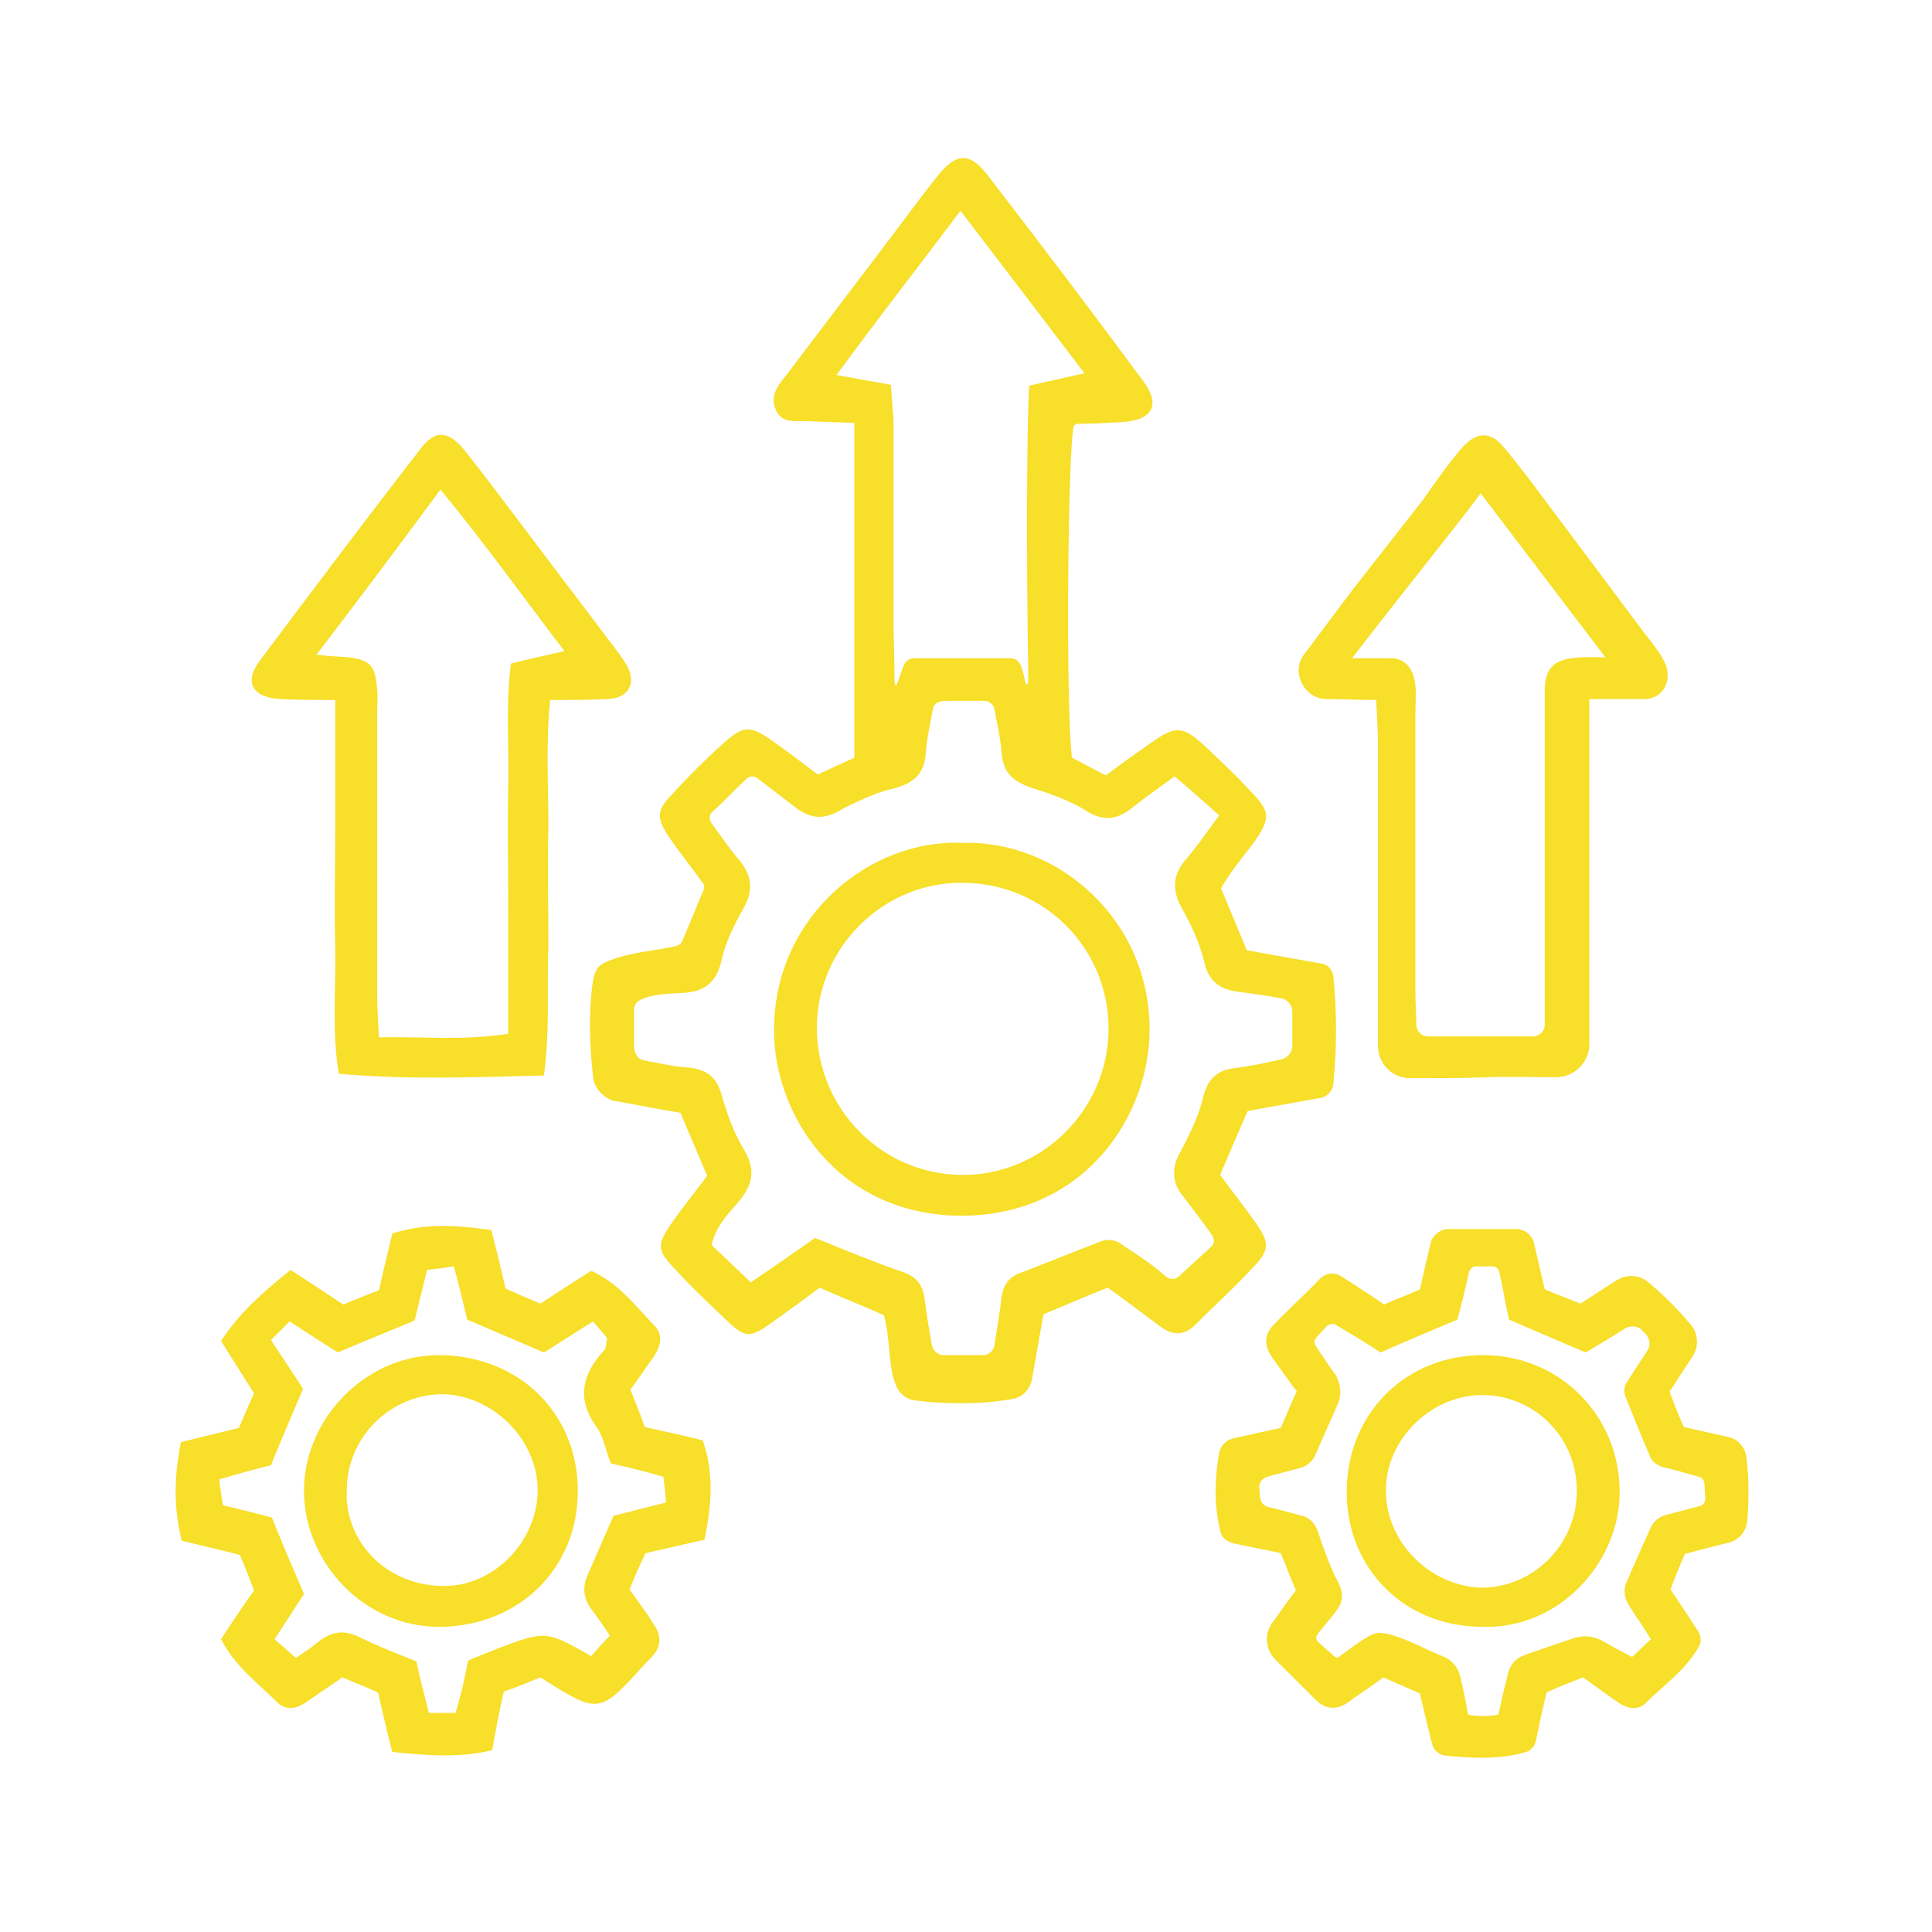 <svg width="110" height="110" viewBox="0 0 110 110" fill="none" xmlns="http://www.w3.org/2000/svg">
<path d="M33.762 61.284C33.559 59.414 33.508 57.544 33.762 55.825C33.864 55.37 33.965 55.067 34.321 54.865C35.59 54.208 37.317 54.157 38.536 53.854C38.688 53.803 38.79 53.702 38.841 53.601L40.059 50.67C40.11 50.518 40.11 50.366 40.009 50.265C39.399 49.406 38.688 48.547 38.079 47.637C37.368 46.575 37.368 46.12 38.282 45.211C39.196 44.2 40.161 43.239 41.177 42.33C42.294 41.319 42.7 41.268 43.97 42.178C44.834 42.784 45.697 43.441 46.56 44.099L48.642 43.138V24.082C47.728 24.032 46.916 24.032 46.052 23.981C45.341 23.931 44.529 24.184 44.173 23.324C43.818 22.566 44.275 21.959 44.732 21.404C46.459 19.129 48.185 16.854 49.912 14.58C51.08 13.063 52.197 11.497 53.416 9.98C54.432 8.717 55.194 8.666 56.159 9.879C59.155 13.771 62.152 17.714 65.097 21.707C66.113 23.072 65.605 23.931 63.878 24.032C63.015 24.082 62.152 24.133 61.288 24.133C61.237 24.133 61.187 24.234 61.136 24.234C60.78 25.801 60.679 40.459 61.034 43.138L62.964 44.149C63.828 43.492 64.691 42.886 65.554 42.279C66.926 41.319 67.332 41.319 68.551 42.431C69.516 43.34 70.531 44.301 71.446 45.312C72.258 46.171 72.258 46.626 71.649 47.586C71.293 48.142 70.887 48.597 70.481 49.153C70.125 49.608 69.82 50.063 69.516 50.569L70.989 54.107L75.255 54.865C75.61 54.915 75.864 55.219 75.915 55.572C76.118 57.645 76.118 59.616 75.915 61.739C75.864 62.093 75.61 62.396 75.255 62.497C73.832 62.75 72.461 63.003 71.039 63.255C70.531 64.418 70.024 65.581 69.465 66.895C70.176 67.855 70.938 68.816 71.598 69.776C72.258 70.736 72.258 71.191 71.446 72.05C70.379 73.213 69.211 74.274 68.094 75.386C67.433 76.094 66.722 76.043 66.011 75.487C65.046 74.78 64.082 74.022 63.066 73.314C61.796 73.82 60.628 74.325 59.409 74.83L58.749 78.571C58.647 79.076 58.241 79.531 57.733 79.632C56.21 79.936 54.077 79.986 52.096 79.733C51.639 79.683 51.233 79.38 51.029 78.925C50.522 77.661 50.725 76.246 50.318 74.881C49.201 74.376 48.033 73.921 46.662 73.314C45.798 73.971 44.884 74.628 43.97 75.285C42.7 76.195 42.447 76.195 41.38 75.184C40.364 74.224 39.298 73.213 38.333 72.151C37.419 71.191 37.419 70.837 38.18 69.725C38.841 68.765 39.552 67.906 40.263 66.945C39.755 65.732 39.247 64.57 38.739 63.357C37.469 63.154 36.251 62.902 34.828 62.649C34.168 62.346 33.813 61.84 33.762 61.284ZM40.567 46.221C40.364 46.373 40.364 46.676 40.517 46.879C41.075 47.637 41.482 48.243 41.989 48.85C42.802 49.76 42.954 50.67 42.294 51.782C41.786 52.691 41.278 53.702 41.075 54.713C40.77 56.027 40.009 56.482 38.841 56.533C38.028 56.583 37.165 56.583 36.454 56.937C36.2 57.038 36.098 57.291 36.098 57.544V59.515C36.098 60.02 36.352 60.324 36.657 60.374C37.52 60.526 38.333 60.728 39.145 60.779C40.212 60.88 40.77 61.284 41.075 62.295C41.38 63.357 41.736 64.418 42.345 65.429C43.005 66.541 42.904 67.35 42.142 68.31C41.532 69.068 40.77 69.725 40.517 70.888L42.751 73.011C44.173 72.05 45.392 71.191 46.408 70.484C48.287 71.242 49.861 71.899 51.486 72.455C52.299 72.758 52.553 73.263 52.655 74.022C52.756 74.881 52.908 75.74 53.061 76.6C53.112 76.903 53.416 77.156 53.721 77.156H55.956C56.311 77.156 56.565 76.903 56.616 76.6C56.768 75.639 56.921 74.78 57.022 73.87C57.124 73.162 57.428 72.707 58.139 72.455C59.612 71.899 61.085 71.292 62.66 70.686C63.015 70.534 63.472 70.585 63.777 70.787C64.183 71.09 64.64 71.343 65.046 71.646C65.453 71.899 66.062 72.404 66.418 72.707C66.621 72.859 66.875 72.859 67.078 72.707L68.957 70.989C69.16 70.837 69.16 70.534 69.008 70.332C68.602 69.725 67.738 68.613 67.281 68.007C66.773 67.4 66.722 66.541 67.078 65.833C67.637 64.772 68.195 63.71 68.5 62.497C68.754 61.436 69.262 60.981 70.176 60.829C71.09 60.728 72.004 60.526 72.918 60.324C73.274 60.273 73.579 59.919 73.579 59.566V57.594C73.579 57.19 73.274 56.887 72.918 56.836C72.106 56.684 71.395 56.583 70.633 56.482C69.516 56.381 68.805 55.926 68.551 54.713C68.297 53.702 67.84 52.691 67.332 51.782C66.722 50.72 66.722 49.81 67.586 48.85C68.195 48.142 68.703 47.384 69.414 46.424C68.551 45.666 67.789 44.958 66.875 44.2C66.062 44.806 65.25 45.362 64.488 45.969C63.624 46.676 62.812 46.828 61.695 46.07C60.933 45.615 59.866 45.211 59.054 44.958C57.733 44.553 57.124 44.099 57.022 42.835C56.971 42.026 56.768 41.218 56.616 40.358C56.565 40.105 56.311 39.903 56.057 39.903H53.873C53.366 39.903 53.162 40.105 53.112 40.358C52.959 41.268 52.756 42.077 52.705 42.936C52.604 44.149 51.944 44.655 50.623 44.958C49.709 45.16 48.033 46.019 48.033 46.019C46.916 46.727 46.154 46.626 45.291 45.969C44.58 45.413 43.767 44.806 43.107 44.301C42.904 44.149 42.65 44.2 42.497 44.351C41.736 45.059 41.228 45.615 40.567 46.221ZM57.53 37.477C57.835 37.477 58.038 37.679 58.139 37.932C58.139 37.932 58.292 38.387 58.343 38.69C58.393 38.993 58.546 39.196 58.546 38.589C58.495 35.556 58.393 26.054 58.597 21.959L61.745 21.252C59.358 18.118 57.124 15.186 54.686 12.002C52.248 15.237 49.963 18.169 47.627 21.353L50.725 21.909C50.776 22.819 50.877 23.577 50.877 24.335C50.877 28.177 50.877 32.018 50.877 35.91C50.877 36.112 50.928 37.629 50.928 38.589C50.928 39.145 51.029 39.095 51.131 38.791C51.233 38.488 51.436 37.932 51.436 37.932C51.537 37.679 51.74 37.477 52.045 37.477H57.53ZM19.542 74.274C20.304 73.971 20.862 73.718 21.573 73.466C21.827 72.354 22.081 71.292 22.335 70.231C23.96 69.725 25.382 69.675 27.972 70.029C28.226 70.989 28.48 72.05 28.785 73.365C29.344 73.617 30.055 73.921 30.766 74.224C31.781 73.567 32.696 72.96 33.66 72.354C35.235 73.061 36.2 74.376 37.266 75.487C37.774 75.993 37.622 76.65 37.215 77.257C36.809 77.813 36.403 78.419 35.895 79.127C36.149 79.784 36.454 80.492 36.708 81.25C37.825 81.502 38.841 81.705 40.009 82.008C40.669 83.878 40.517 85.698 40.11 87.669C38.942 87.922 37.926 88.174 36.758 88.427C36.454 89.034 36.149 89.742 35.844 90.5C36.352 91.207 36.809 91.814 37.215 92.471C37.673 93.128 37.673 93.785 37.063 94.392C36.962 94.493 36.86 94.594 36.758 94.695C34.117 97.627 34.117 97.627 30.766 95.504C30.156 95.756 29.445 96.06 28.683 96.312C28.429 97.424 28.226 98.486 28.023 99.648C26.144 100.103 24.316 99.952 22.335 99.749C22.03 98.587 21.776 97.475 21.523 96.363C20.862 96.06 20.202 95.807 19.491 95.504C18.78 96.009 18.069 96.464 17.358 96.969C16.799 97.323 16.241 97.374 15.784 96.919C14.666 95.807 13.397 94.897 12.584 93.33C13.143 92.471 13.752 91.561 14.463 90.55C14.209 89.893 13.955 89.186 13.651 88.528C12.482 88.225 11.365 87.972 10.349 87.72C9.892 85.9 9.892 84.181 10.299 82.109C11.314 81.856 12.381 81.604 13.6 81.3C13.854 80.744 14.108 80.087 14.463 79.329C13.854 78.369 13.244 77.408 12.584 76.347C13.6 74.78 14.971 73.567 16.545 72.303C17.561 72.96 18.475 73.567 19.542 74.274ZM17.256 79.076C16.596 80.643 15.987 82.008 15.428 83.423C14.412 83.676 13.498 83.929 12.482 84.232C12.533 84.788 12.635 85.243 12.686 85.698C13.701 85.951 14.565 86.153 15.479 86.405C16.088 87.922 16.698 89.337 17.307 90.752C16.748 91.612 16.241 92.42 15.631 93.33C16.088 93.735 16.444 94.038 16.85 94.392C17.307 94.088 17.764 93.785 18.12 93.482C18.882 92.875 19.593 92.774 20.507 93.229C21.523 93.735 22.589 94.139 23.706 94.594C23.909 95.554 24.163 96.515 24.417 97.525C24.976 97.525 25.433 97.525 25.941 97.525C26.093 96.969 26.246 96.464 26.347 96.009C26.449 95.554 26.55 95.049 26.652 94.543C27.261 94.291 27.769 94.088 28.277 93.886C31.07 92.825 31.07 92.825 33.66 94.291C33.965 93.937 34.321 93.532 34.727 93.128C34.321 92.522 34.016 92.067 33.66 91.612C33.254 91.056 33.153 90.449 33.407 89.792C33.914 88.629 34.422 87.467 34.93 86.304C35.946 86.052 36.911 85.799 37.926 85.546C37.876 84.99 37.825 84.535 37.774 84.08C36.708 83.777 35.743 83.524 34.778 83.322C34.473 82.564 34.371 81.806 33.965 81.25C32.797 79.632 33.153 78.217 34.422 76.852C34.524 76.751 34.473 76.6 34.575 76.195C34.371 75.942 34.067 75.589 33.762 75.235C32.645 75.942 31.781 76.499 30.969 77.004C29.445 76.347 28.023 75.74 26.601 75.134C26.347 74.123 26.144 73.162 25.839 72.101C25.23 72.202 24.722 72.253 24.316 72.303C24.062 73.365 23.808 74.325 23.605 75.184C22.03 75.841 20.659 76.397 19.237 77.004C18.374 76.448 17.561 75.942 16.495 75.235C16.139 75.589 15.784 75.942 15.428 76.296C16.139 77.358 16.698 78.217 17.256 79.076ZM78.759 95.504C78.099 96.009 77.438 96.413 76.829 96.868C76.169 97.374 75.508 97.374 74.899 96.767C74.137 96.009 73.376 95.251 72.614 94.493C72.055 93.937 71.953 93.027 72.461 92.37C72.868 91.814 73.274 91.207 73.782 90.55C73.477 89.843 73.223 89.135 72.918 88.427C72.004 88.225 71.141 88.073 70.227 87.871C69.82 87.77 69.516 87.517 69.465 87.113C69.109 85.647 69.16 84.181 69.414 82.716C69.516 82.311 69.77 82.008 70.176 81.907C71.09 81.705 71.953 81.502 72.918 81.3C73.223 80.643 73.477 79.936 73.832 79.228C73.325 78.52 72.868 77.914 72.41 77.257C72.004 76.65 71.953 76.043 72.461 75.487C73.325 74.578 74.239 73.769 75.153 72.809C75.508 72.455 76.016 72.404 76.423 72.707C77.235 73.213 77.997 73.718 78.81 74.274C79.47 73.971 80.181 73.718 80.841 73.415C81.044 72.505 81.247 71.646 81.451 70.787C81.552 70.332 82.009 69.978 82.466 69.978H86.326C86.834 69.978 87.24 70.332 87.342 70.787C87.545 71.697 87.748 72.505 87.951 73.415L89.983 74.224L92.014 72.91C92.573 72.556 93.284 72.556 93.792 72.96C94.706 73.718 95.518 74.527 96.28 75.437C96.686 75.942 96.737 76.65 96.382 77.206L95.061 79.228C95.315 79.936 95.569 80.593 95.874 81.25L98.362 81.806C98.921 81.907 99.327 82.362 99.429 82.918C99.581 84.131 99.581 85.344 99.48 86.608C99.429 87.164 99.023 87.669 98.464 87.821C97.651 88.023 96.839 88.225 95.925 88.478C95.671 89.084 95.366 89.792 95.112 90.5C95.671 91.308 96.179 92.117 96.686 92.875C96.839 93.128 96.89 93.431 96.737 93.735C95.975 95.099 94.706 95.959 93.69 96.969C93.233 97.424 92.624 97.273 92.116 96.919C91.455 96.464 90.846 96.009 90.135 95.504C89.475 95.756 88.815 96.009 88.053 96.363C87.85 97.222 87.647 98.132 87.443 99.143C87.392 99.396 87.139 99.699 86.885 99.749C85.412 100.204 83.685 100.103 82.263 99.952C81.908 99.901 81.654 99.648 81.552 99.345C81.298 98.385 81.095 97.475 80.841 96.413L78.759 95.504ZM93.995 93.33C93.538 92.572 93.081 91.966 92.725 91.359C92.471 90.955 92.42 90.5 92.624 90.045C93.081 88.983 93.538 87.972 93.944 87.062C94.096 86.658 94.452 86.355 94.858 86.254L96.788 85.748C96.991 85.698 97.093 85.496 97.093 85.293L97.042 84.485C97.042 84.282 96.89 84.131 96.737 84.08C95.975 83.878 95.315 83.676 94.655 83.524C94.35 83.423 94.046 83.221 93.944 82.918C93.436 81.755 93.03 80.694 92.573 79.582C92.42 79.278 92.471 78.874 92.674 78.621L93.792 76.903C93.995 76.6 93.944 76.246 93.69 75.942L93.538 75.791C93.284 75.487 92.827 75.437 92.522 75.639C91.659 76.195 90.948 76.6 90.287 77.004C88.713 76.347 87.342 75.74 85.92 75.134C85.717 74.274 85.564 73.314 85.361 72.404C85.31 72.202 85.158 72.101 84.955 72.101H84.041C83.838 72.101 83.685 72.253 83.634 72.455C83.431 73.365 83.228 74.224 82.974 75.134C81.552 75.74 80.079 76.347 78.606 77.004C77.845 76.499 77.083 76.043 76.067 75.437C75.915 75.336 75.712 75.386 75.559 75.487L74.95 76.145C74.848 76.296 74.797 76.448 74.899 76.6C75.305 77.206 75.61 77.712 75.966 78.166C76.321 78.672 76.423 79.38 76.169 79.936C75.762 80.896 75.305 81.856 74.899 82.817C74.747 83.171 74.442 83.474 74.036 83.575L72.157 84.08C71.852 84.181 71.649 84.434 71.7 84.737L71.75 85.293C71.801 85.546 71.953 85.748 72.207 85.799C72.614 85.9 73.02 86.001 73.376 86.102C73.629 86.153 73.883 86.254 74.137 86.304C74.544 86.405 74.848 86.709 75.001 87.113C75.305 88.023 75.813 89.438 76.169 90.045C76.473 90.651 76.524 91.106 76.118 91.662C75.915 91.966 75.559 92.37 75.102 92.926C74.95 93.128 74.848 93.28 75.051 93.482C75.204 93.633 75.61 93.987 76.016 94.341C76.067 94.392 76.169 94.392 76.219 94.341C76.778 93.937 77.438 93.431 77.997 93.128C78.454 92.875 78.911 92.976 79.368 93.128C80.486 93.482 81.095 93.886 82.111 94.291C82.619 94.493 83.025 94.847 83.177 95.605C83.431 96.666 83.584 97.627 83.584 97.627C84.142 97.728 84.752 97.728 85.31 97.627C85.31 97.627 85.615 96.211 85.869 95.251C85.971 94.796 86.326 94.392 86.783 94.24C87.037 94.139 89.119 93.431 89.424 93.33C89.983 93.128 90.541 93.078 91.151 93.381C91.456 93.532 92.014 93.886 92.928 94.341L93.995 93.33ZM30.969 61.234C26.957 61.335 23.198 61.486 19.288 61.133C18.882 58.656 19.136 56.28 19.085 53.955C19.034 51.681 19.085 49.406 19.085 47.081C19.085 44.756 19.085 42.38 19.085 39.853C17.917 39.853 16.901 39.853 15.936 39.802C14.362 39.701 13.854 38.842 14.819 37.578C17.815 33.585 20.811 29.592 23.909 25.599C24.773 24.436 25.535 24.487 26.5 25.7C27.617 27.115 28.683 28.53 29.75 29.946C31.375 32.119 33.051 34.293 34.676 36.466C35.032 36.921 35.387 37.376 35.692 37.882C36.251 38.892 35.794 39.752 34.625 39.802C33.559 39.853 32.492 39.853 31.324 39.853C31.07 42.38 31.223 44.705 31.223 47.03C31.172 49.305 31.223 51.579 31.223 53.904C31.121 56.28 31.324 58.605 30.969 61.234ZM18.018 37.275C18.882 37.376 19.339 37.376 19.846 37.427C21.116 37.578 21.37 37.932 21.472 39.246C21.523 39.651 21.472 40.105 21.472 40.51C21.472 45.868 21.472 51.175 21.472 56.533C21.472 57.291 21.523 58.049 21.573 59.06C24.062 59.01 26.398 59.262 28.937 58.858C28.937 56.381 28.937 54.056 28.937 51.681C28.937 49.406 28.887 47.131 28.937 44.857C28.988 42.532 28.785 40.207 29.09 37.78C30.105 37.528 31.02 37.325 32.137 37.073C29.75 33.939 27.617 30.957 25.078 27.873C22.691 31.108 20.456 34.09 18.018 37.275ZM90.49 39.802V59.465C90.49 60.475 89.627 61.335 88.611 61.335C87.342 61.335 85.666 61.284 84.65 61.335C83.533 61.385 81.654 61.385 80.282 61.385C79.267 61.385 78.454 60.577 78.454 59.515C78.454 59.212 78.454 58.908 78.454 58.656C78.454 53.247 78.454 47.788 78.454 42.38C78.454 41.622 78.403 40.864 78.353 39.853C77.184 39.853 76.473 39.802 75.508 39.802C74.29 39.802 73.477 38.286 74.239 37.275C75.407 35.708 77.083 33.484 77.083 33.484L81.044 28.429C81.044 28.429 82.517 26.256 83.38 25.346C84.142 24.588 84.853 24.588 85.564 25.397C86.478 26.458 88.154 28.733 88.154 28.733L93.639 36.062C93.639 36.062 94.35 36.921 94.655 37.477C95.366 38.64 94.706 39.802 93.639 39.802C92.674 39.802 91.862 39.802 90.49 39.802ZM76.981 37.477C77.794 37.477 78.657 37.477 79.216 37.477C79.876 37.477 80.486 37.932 80.587 39.044C80.638 39.55 80.587 40.055 80.587 40.56C80.587 45.918 80.587 51.226 80.587 56.583C80.587 57.038 80.638 57.797 80.638 58.352C80.638 58.706 80.943 59.01 81.298 59.01H87.291C87.647 59.01 87.951 58.706 87.951 58.352V56.482C87.951 51.226 87.951 45.918 87.951 40.661C87.951 40.156 87.951 39.651 87.951 39.145C88.002 38.185 88.358 37.629 89.475 37.477C89.983 37.376 91.405 37.427 91.405 37.427L84.295 28.076C84.447 28.025 79.419 34.293 76.981 37.477ZM54.838 47.991C60.222 47.839 65.453 52.338 65.453 58.605C65.453 63.458 61.847 69.169 54.788 69.22C47.678 69.22 43.97 63.407 44.072 58.454C44.173 52.085 49.607 47.738 54.838 47.991ZM46.509 58.504C46.509 63.104 50.166 66.844 54.737 66.895C59.308 66.945 63.066 63.205 63.117 58.656C63.167 54.056 59.511 50.316 54.889 50.265C50.318 50.164 46.509 53.955 46.509 58.504ZM32.899 84.889C32.899 89.287 29.598 92.522 25.179 92.623C20.761 92.724 17.256 88.933 17.307 84.788C17.358 80.694 20.913 77.055 25.179 77.156C29.598 77.257 32.899 80.492 32.899 84.889ZM19.745 84.838C19.593 87.467 21.675 90.196 25.128 90.297C28.074 90.399 30.613 87.77 30.613 84.838C30.613 81.957 28.023 79.38 25.128 79.38C22.183 79.43 19.745 81.856 19.745 84.838ZM84.396 92.623C79.978 92.623 76.677 89.337 76.677 84.94C76.677 80.492 80.028 77.105 84.549 77.156C88.865 77.206 92.217 80.643 92.217 84.94C92.217 89.034 88.713 92.774 84.396 92.623ZM89.779 84.788C89.729 81.755 87.291 79.38 84.295 79.43C81.349 79.481 78.81 82.109 78.911 84.99C78.962 87.922 81.552 90.398 84.498 90.398C87.443 90.297 89.83 87.821 89.779 84.788Z" fill="#F7DF2A"/>
</svg>
